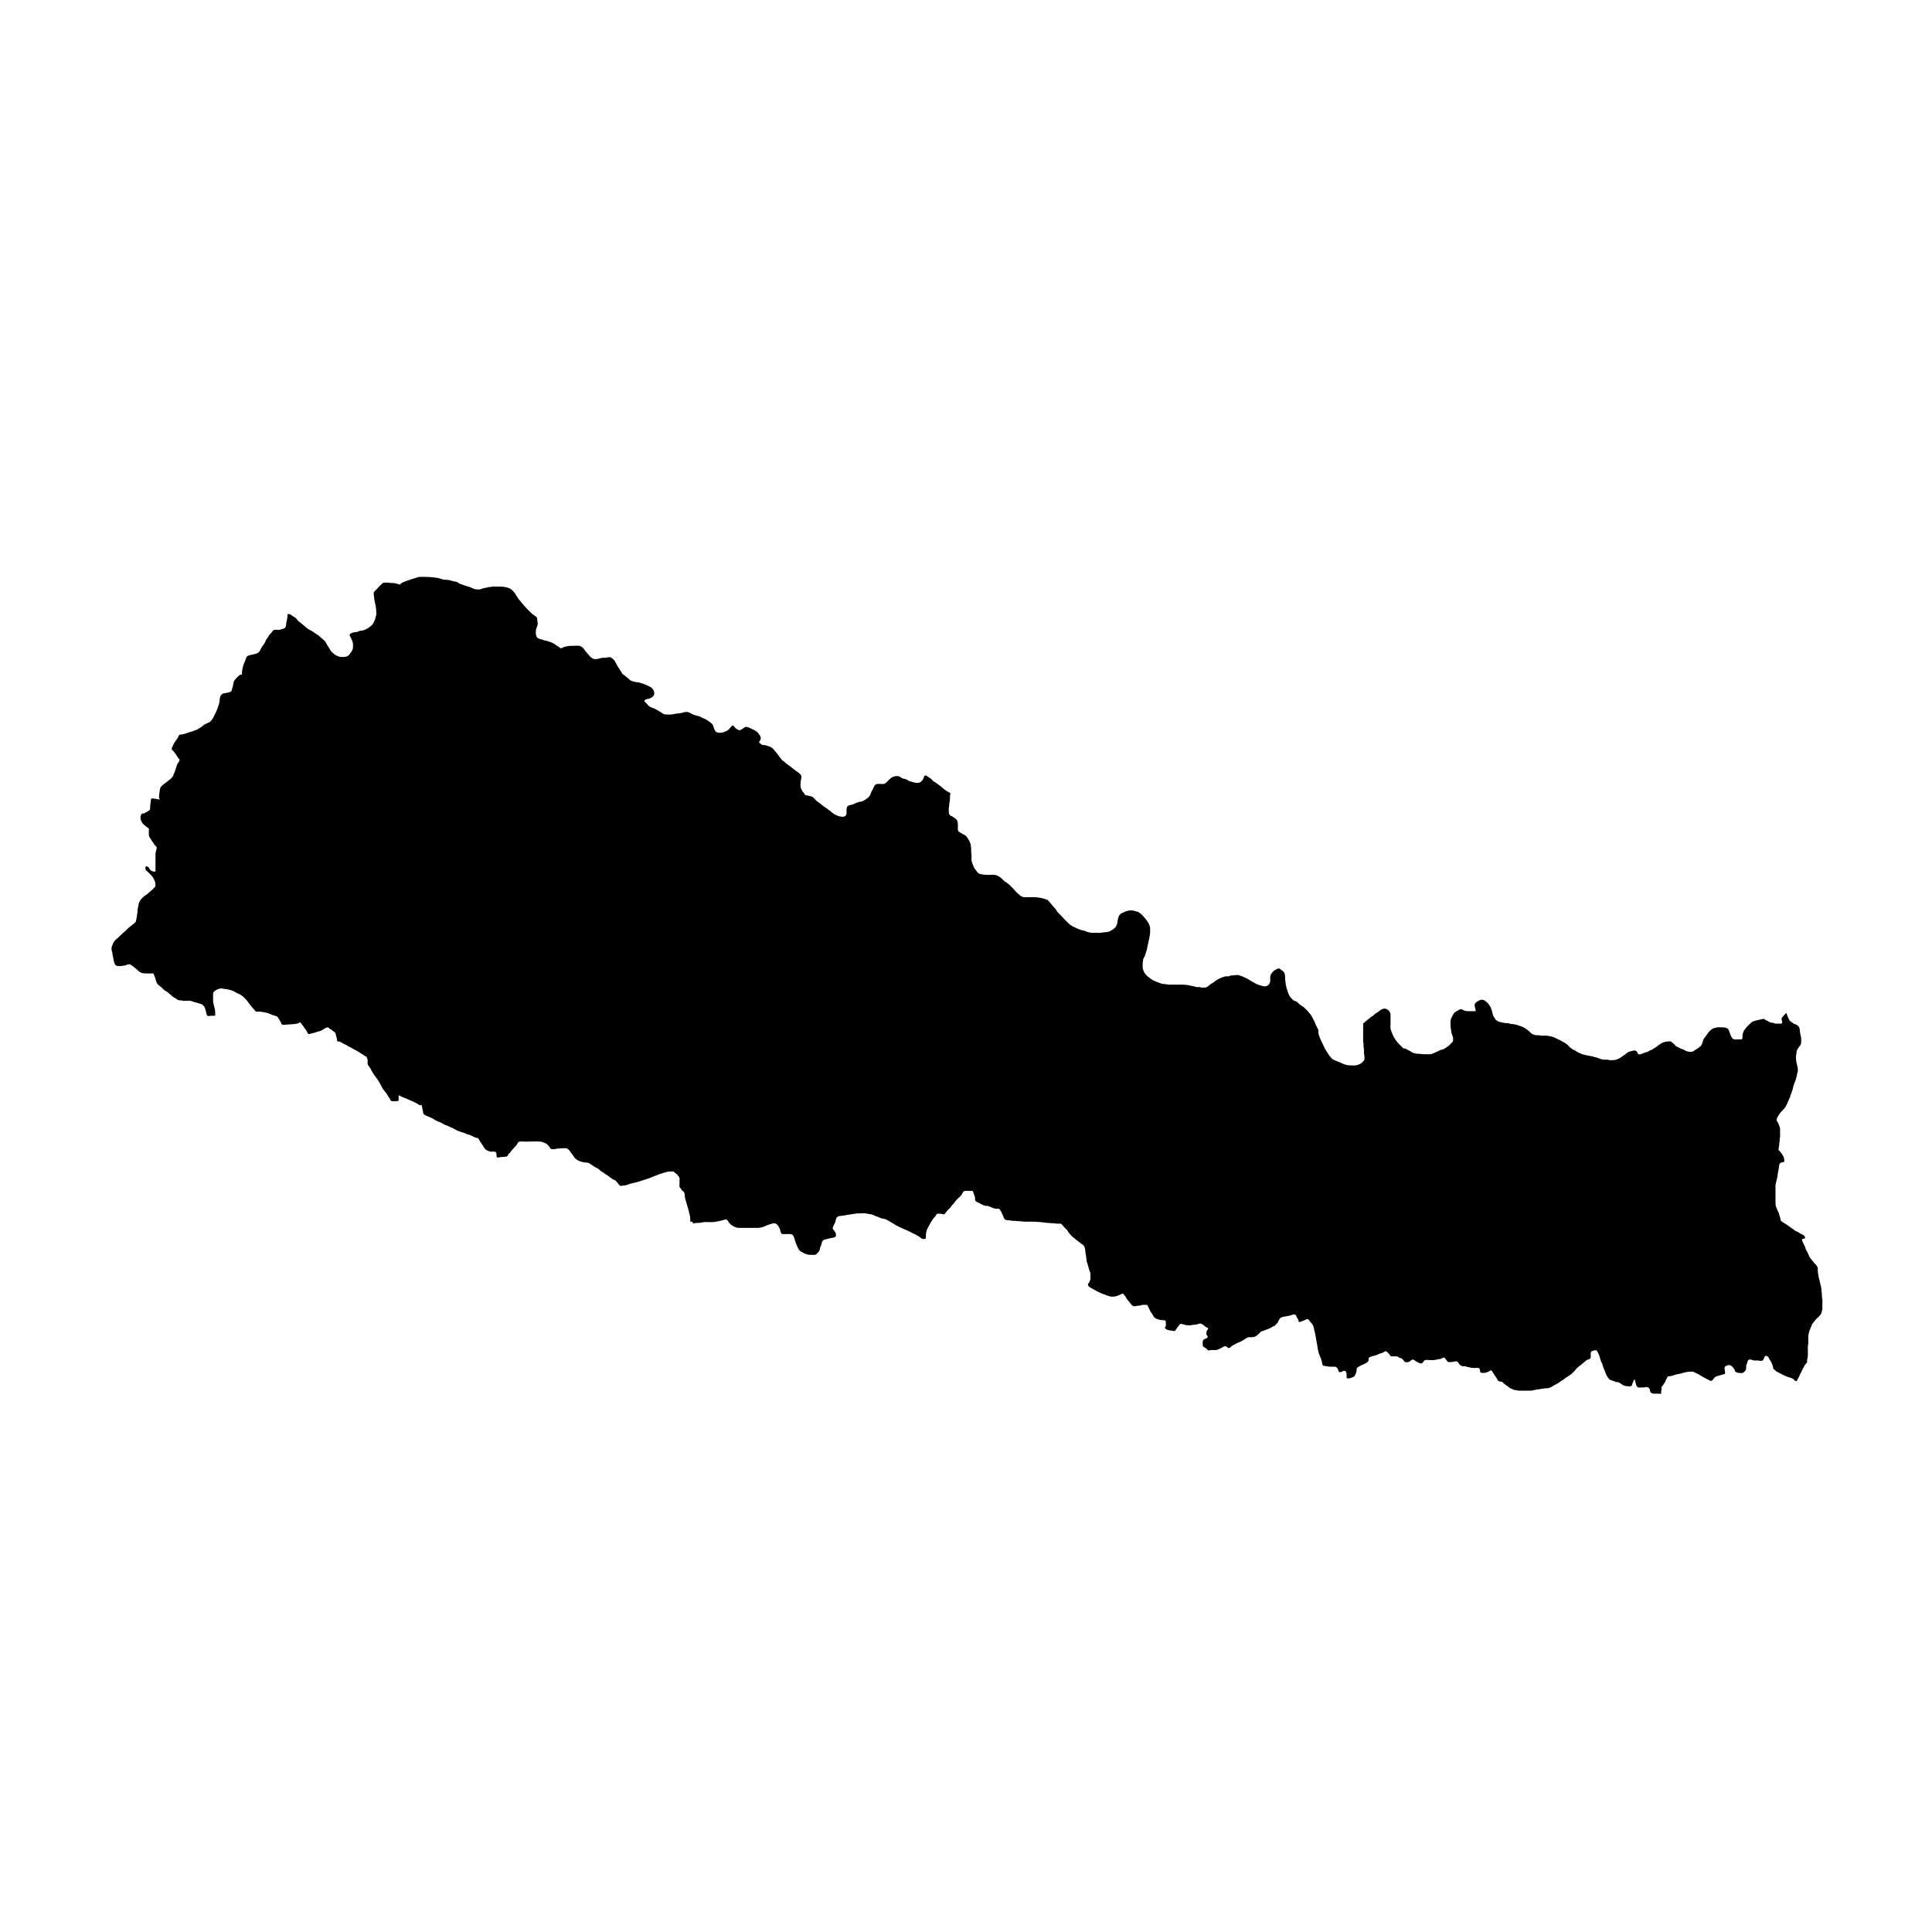 <?xml version="1.0" encoding="UTF-8"?>
<!-- Uploaded to: SVG Repo, www.svgrepo.com, Generator: SVG Repo Mixer Tools -->
<svg fill="#000000" width="800px" height="800px" version="1.1" viewBox="144 144 512 512" xmlns="http://www.w3.org/2000/svg">
 <path d="m554.36 511.88c-0.906 0-1.758 0.141-2.644 0.309-0.312 0.059-0.609 0.098-0.922 0.141-0.395 0.059-0.781 0.215-1.184 0.211-0.648-0.012-1.301 0-1.953 0-0.328 0-0.656 0.012-0.988 0.004-0.48-0.004-0.961-0.156-1.43-0.23-0.211-0.035-0.363-0.16-0.551-0.25-0.168-0.086-0.363-0.109-0.523-0.195-0.203-0.105-0.301-0.301-0.488-0.422-0.223-0.141-0.379-0.188-0.574-0.379-0.156-0.152-0.348-0.242-0.504-0.383-0.172-0.152-0.301-0.344-0.508-0.449-0.43-0.223-0.805 0.02-1.133-0.422-0.172-0.23-0.273-0.516-0.438-0.754-0.137-0.191-0.281-0.379-0.414-0.57-0.246-0.371-0.473-0.754-0.707-1.133-0.277-0.449-0.641 0.039-0.988 0.176-0.422 0.168-0.75 0.301-1.211 0.297-0.465-0.004-0.887 0.109-0.961-0.434-0.031-0.211-0.023-0.441-0.133-0.645-0.176-0.332-0.527-0.242-0.863-0.238-0.438 0-0.898 0.039-1.324-0.055-0.246-0.055-0.484-0.055-0.73-0.137-0.207-0.066-0.656-0.105-0.801-0.25h-0.109c-0.371 0-0.73 0.039-1.074-0.137-0.371-0.191-0.543-0.52-0.766-0.852-0.281-0.422-0.535-0.367-1.023-0.246-0.43 0.105-0.766 0.125-1.211 0.137-0.23 0.004-0.363 0.031-0.551-0.125-0.137-0.117-0.309-0.383-0.434-0.523-0.238-0.273-0.332-0.648-0.762-0.535-0.18 0.047-0.367 0.211-0.551 0.281-0.242 0.102-0.438 0.102-0.691 0.137-0.398 0.055-0.785 0.191-1.18 0.227-0.402 0.031-0.828-0.004-1.23-0.004-0.301 0-0.871-0.102-1.164 0.016-0.383 0.156-0.453 0.711-0.906 0.848-0.434 0.133-0.641-0.141-1.004-0.281-0.281-0.105-0.414-0.168-0.637-0.359-0.168-0.141-0.344-0.289-0.555-0.336-0.465-0.105-0.715 0.379-1.094 0.562-0.297 0.141-0.961 0.223-1.203-0.02-0.324-0.316-0.645-1.023-1.211-0.977h-0.109c-0.383-0.273-0.492-0.441-0.988-0.438-0.367 0.004-0.734-0.004-1.098 0-0.473 0.012-0.383-0.223-0.648-0.551-0.23-0.281-0.676-0.84-1.078-0.781-0.207 0.031-0.332 0.176-0.508 0.277-0.16 0.09-0.336 0.137-0.508 0.203-0.211 0.086-0.453 0.121-0.66 0.211-0.266 0.121-0.473 0.266-0.777 0.344-0.328 0.082-0.656 0.188-0.977 0.266-0.352 0.09-0.805 0.18-0.973 0.57-0.074 0.172 0.02 0.379-0.02 0.559-0.039 0.188-0.176 0.312-0.324 0.434-0.434 0.371-0.938 0.52-1.43 0.766-0.344 0.172-0.684 0.316-1.012 0.52-0.469 0.289-0.387 0.52-0.414 1.02-0.016 0.344-0.188 0.594-0.309 0.906-0.082 0.211-0.098 0.367-0.266 0.527-0.168 0.156-0.414 0.227-0.613 0.328-0.395 0.195-0.766 0.262-1.215 0.227-0.277-0.023-0.242-0.074-0.242-0.359 0-0.211 0.016-0.422 0.004-0.637-0.016-0.336-0.117-0.918-0.492-0.996-0.473-0.102-0.871 0.469-1.375 0.348-0.266-0.066-0.301-0.309-0.359-0.559-0.07-0.332-0.176-0.449-0.414-0.664-0.246-0.223-0.301-0.223-0.656-0.215-0.223 0.004-0.438 0-0.66 0h-0.223c-0.418-0.004-0.828-0.051-1.234-0.137-0.172-0.035-0.289-0.082-0.469-0.086-0.23-0.004-0.367 0.004-0.473-0.242-0.16-0.367-0.156-0.84-0.293-1.23-0.168-0.469-0.336-0.922-0.539-1.375-0.504-1.133-0.504-2.394-0.777-3.578-0.176-0.77-0.227-1.512-0.414-2.277-0.102-0.418-0.211-0.84-0.301-1.266-0.102-0.457-0.211-0.902-0.551-1.238-0.293-0.297-0.527-0.598-0.766-0.934-0.316-0.438-0.598-0.203-1.039-0.012-0.348 0.152-0.691 0.309-1.047 0.422-0.156 0.051-0.359 0.172-0.535 0.066-0.207-0.125-0.098-0.379-0.188-0.586-0.09-0.215-0.277-0.379-0.387-0.586-0.098-0.18-0.098-0.387-0.227-0.551-0.344-0.422-0.816-0.191-1.223-0.051-0.848 0.297-1.762 0.281-2.609 0.574-0.414 0.141-0.676 0.641-0.816 1.031-0.211 0.574-0.695 0.801-1.043 1.273-0.293-0.055-0.828 0.422-1.098 0.551-0.395 0.18-0.812 0.293-1.199 0.469-0.395 0.176-0.82 0.25-1.215 0.438-0.266 0.133-0.297 0.23-0.488 0.453-0.211 0.242-0.527 0.469-0.777 0.68-0.301 0.262-0.883 0.359-1.27 0.383-0.406 0.023-0.832-0.098-1.203 0.133-0.777 0.469-1.602 1.055-2.473 1.352-0.434 0.145-0.762 0.395-1.176 0.598-0.207 0.105-0.359 0.168-0.523 0.328-0.188 0.18-0.371 0.441-0.664 0.453-0.258 0.004-0.312-0.141-0.5-0.289-0.18-0.145-0.438-0.223-0.676-0.172-0.211 0.047-0.473 0.227-0.664 0.336-0.258 0.156-0.516 0.289-0.797 0.414-0.379 0.172-0.66 0.246-1.062 0.242-0.434 0-0.934-0.059-1.352 0.055-0.215 0.059-0.363 0.117-0.555-0.047-0.16-0.141-0.246-0.324-0.438-0.453-0.168-0.117-0.348-0.211-0.52-0.324-0.281-0.188-0.344-0.223-0.359-0.551-0.02-0.484-0.141-1.219 0.324-1.516 0.281-0.18 0.785-0.207 0.961-0.543 0.168-0.312-0.18-0.441-0.281-0.684-0.066-0.16-0.039-0.508-0.023-0.68 0.031-0.348 0.242-0.465 0.387-0.746 0.188-0.367-0.051-0.371-0.324-0.504-0.328-0.152-0.656-0.473-0.938-0.707l-0.66-0.328c-0.492-0.012-0.848 0.223-1.32 0.309-0.227 0.039-0.438 0-0.66 0.02-0.172 0.016-0.293 0.086-0.465 0.117-0.336 0.059-0.883 0.047-1.215 0-0.348-0.051-0.746-0.125-1.074-0.258-0.328-0.133-0.695-0.18-0.898 0.133-0.227 0.352-0.48 0.672-0.742 0.992-0.133 0.156-0.215 0.43-0.352 0.562-0.16 0.16-0.336 0.105-0.551 0.074-0.48-0.074-0.934-0.102-1.395-0.25-0.281-0.09-0.789-0.246-0.789-0.598 0-0.211 0.195-0.352 0.242-0.551 0.035-0.16-0.012-0.383-0.012-0.551 0-0.535 0.051-0.871-0.578-0.883-0.395-0.004-0.695-0.016-1.074-0.109-0.414-0.102-0.812-0.227-1.18-0.457-0.363-0.227-0.562-0.742-0.789-1.098-0.137-0.215-0.301-0.418-0.441-0.629-0.141-0.215-0.211-0.434-0.324-0.66-0.195-0.398-0.352-0.863-0.66-1.211v0.109c-0.367 0-0.75-0.031-1.117-0.004-0.348 0.023-0.613 0.215-0.961 0.227-0.141 0.004-0.312-0.035-0.449-0.004-0.16 0.035-0.262 0.105-0.434 0.117-0.277 0.016-0.586 0.051-0.785-0.098-0.371-0.273-0.68-0.75-0.973-1.113-0.156-0.195-0.293-0.387-0.465-0.574-0.223-0.242-0.289-0.465-0.438-0.727-0.086-0.145-0.203-0.246-0.309-0.371-0.145-0.18-0.195-0.406-0.465-0.434-0.188-0.016-0.352 0.152-0.523 0.207-0.242 0.082-0.434 0.168-0.66 0.277-0.555 0.266-1.254 0.359-1.867 0.301-0.406-0.035-0.863-0.238-1.258-0.348-0.141-0.039-0.25-0.133-0.387-0.18-0.18-0.066-0.367-0.074-0.551-0.16-0.73-0.336-1.48-0.645-2.172-1.066-0.309-0.191-0.605-0.359-0.934-0.523-0.328-0.168-0.852-0.465-0.852-0.906 0-0.25 0.195-0.359 0.309-0.551 0.074-0.133 0.09-0.281 0.156-0.414 0.121-0.238 0.191-0.266 0.195-0.543 0.004-0.145 0-0.293 0-0.438 0-0.309 0.012-0.621 0.004-0.934-0.012-0.379-0.203-0.641-0.312-0.992-0.105-0.336-0.18-0.684-0.297-1.023-0.074-0.23-0.117-0.473-0.188-0.707-0.07-0.215-0.191-0.406-0.207-0.645-0.039-0.695-0.18-1.395-0.297-2.086-0.109-0.66-0.047-1.484-0.516-2.047-0.203-0.242-0.574-0.398-0.82-0.605-0.469-0.387-0.961-0.75-1.438-1.133-0.344-0.277-0.699-0.523-0.984-0.867-0.293-0.367-0.684-0.695-0.906-1.098-0.215-0.398-0.488-0.68-0.832-0.961-0.352-0.293-0.52-0.711-0.902-0.992l-0.109-0.109h-0.926c-0.383 0.004-0.695-0.109-1.078-0.109-0.613 0.004-1.164-0.117-1.785-0.109-0.281 0.004-0.488-0.102-0.762-0.109-0.379-0.016-0.734-0.102-1.102-0.109-0.66-0.016-1.27-0.109-1.93-0.109-0.754 0-1.531 0.051-2.289 0.004-0.414-0.023-0.797-0.117-1.215-0.117-0.387 0-0.73-0.012-1.102-0.086-0.301-0.059-0.629 0.023-0.934-0.035-0.145-0.031-0.246-0.098-0.406-0.102-0.188-0.012-0.359 0.016-0.543-0.02-0.352-0.07-0.684-0.047-0.918-0.363-0.117-0.16-0.137-0.359-0.227-0.527-0.117-0.23-0.215-0.441-0.324-0.68-0.16-0.383-0.297-0.77-0.551-1.102-0.137-0.18-0.18-0.316-0.402-0.383-0.223-0.066-0.523 0.035-0.762 0.016-0.281-0.023-0.594-0.152-0.867-0.246-0.18-0.059-0.363-0.16-0.539-0.238-0.203-0.086-0.5-0.141-0.672-0.289h-0.109c-0.418 0-0.719-0.012-1.109-0.176-0.395-0.172-0.719-0.352-1.09-0.57-0.328-0.191-0.828-0.277-1.047-0.629-0.176-0.281-0.004-0.719-0.137-1.047-0.137-0.344-0.25-0.691-0.371-1.039-0.035-0.109-0.105-0.379-0.203-0.453-0.137-0.105-0.438-0.039-0.594-0.039-0.625 0-1.777-0.25-2.047 0.449-0.387 1.008-1.391 1.512-2.019 2.348-0.141 0.188-0.246 0.406-0.398 0.59-0.172 0.211-0.406 0.324-0.555 0.562-0.137 0.227-0.23 0.418-0.434 0.598-0.191 0.172-0.383 0.316-0.551 0.516-0.152 0.18-0.277 0.367-0.438 0.539-0.133 0.137-0.281 0.453-0.438 0.539-0.281 0.152-0.75-0.086-1.027-0.102-0.348-0.02-0.887-0.109-1.117 0.191-0.098 0.125-0.125 0.289-0.215 0.418-0.137 0.188-0.336 0.328-0.48 0.508-0.676 0.855-1.148 1.844-1.656 2.785-0.449 0.828-0.434 1.77-0.434 2.684l-0.551 0.109c-0.469 0.09-1.059-0.523-1.422-0.77-0.152-0.102-0.316-0.121-0.473-0.211-0.109-0.059-0.191-0.168-0.297-0.23-0.156-0.098-0.301-0.121-0.469-0.18-0.18-0.07-0.297-0.168-0.465-0.25-1.047-0.57-2.144-1.004-3.223-1.484-0.691-0.312-1.371-0.684-1.988-1.117-0.332-0.23-0.711-0.387-1.047-0.621-0.262-0.18-0.605-0.324-0.902-0.422-0.289-0.102-0.59-0.117-0.883-0.188-0.277-0.07-0.5-0.188-0.754-0.301-0.312-0.141-0.641-0.242-0.961-0.352-0.348-0.121-0.691-0.344-1.055-0.418-0.438-0.09-0.887-0.102-1.309-0.215-0.52-0.141-1.223-0.023-1.758-0.023-0.25 0-0.516-0.016-0.766-0.004-0.23 0.012-0.434 0.102-0.664 0.117-0.25 0.016-0.418 0.023-0.656 0.086-0.277 0.07-0.598 0.117-0.883 0.137-0.441 0.031-0.871 0.227-1.316 0.215-0.266-0.004-0.473 0.098-0.742 0.109-0.348 0.02-0.66 0.051-0.91 0.293-0.441 0.434-0.348 1.055-0.613 1.57-0.121 0.23-0.227 0.449-0.348 0.68-0.09 0.176-0.289 0.664-0.23 0.852 0.035 0.117 0.246 0.309 0.316 0.414 0.109 0.16 0.223 0.316 0.332 0.473 0.18 0.258 0.211 0.422 0.211 0.734 0.004 0.504-0.102 0.555-0.543 0.684-0.336 0.102-0.676 0.145-1.023 0.223-0.348 0.082-0.695 0.137-1.039 0.246-0.332 0.109-0.695 0.125-0.91 0.422-0.242 0.336-0.277 0.789-0.406 1.176-0.098 0.281-0.406 0.719-0.359 1.008v0.109c0 0.25-0.281 0.574-0.434 0.77-0.195 0.25-0.535 0.625-0.852 0.664-0.328 0.039-0.691-0.012-1.02-0.012-0.301 0-0.59 0.02-0.875-0.055-0.293-0.074-0.555-0.191-0.836-0.289-0.188-0.059-0.316-0.168-0.484-0.266-0.176-0.109-0.379-0.145-0.551-0.262-0.648-0.441-0.867-1.301-1.184-1.965-0.316-0.676-0.398-1.441-0.73-2.109-0.371-0.75-1.16-0.543-1.863-0.543-0.297 0-0.594-0.004-0.891 0-0.48 0.012-0.535-0.246-0.684-0.66-0.07-0.195-0.086-0.398-0.145-0.598-0.051-0.152-0.145-0.293-0.207-0.441-0.191-0.465-0.449-0.797-0.883-1.059-0.316-0.191-0.754-0.125-1.094 0.012-0.363 0.141-0.75 0.203-1.117 0.352-0.383 0.156-0.77 0.316-1.137 0.48-0.402 0.18-0.82 0.168-1.254 0.262h-4.504c-0.711 0-1.336 0.02-1.977-0.324-0.398-0.211-0.801-0.449-1.094-0.797-0.152-0.18-0.297-0.328-0.414-0.523-0.086-0.145-0.172-0.316-0.297-0.434-0.309-0.281-0.852-0.055-1.211 0.051-0.562 0.168-1.148 0.258-1.723 0.383-0.789 0.18-1.637 0.109-2.449 0.109-0.281 0-0.605-0.047-0.883 0.012-0.141 0.031-0.238 0.09-0.383 0.105-0.156 0.016-0.277 0.012-0.434 0.051-0.383 0.102-0.777 0-1.164 0.066-0.406 0.066-1.027 0.328-0.926-0.336l-0.625-0.012c0-0.258-0.004-0.516 0-0.766 0.004-0.281-0.074-0.535-0.105-0.816-0.023-0.25-0.152-0.52-0.207-0.777-0.07-0.328-0.121-0.66-0.223-0.984-0.156-0.508-0.301-1.008-0.453-1.512-0.09-0.301-0.141-0.59-0.25-0.883-0.086-0.227-0.176-0.605-0.195-0.848-0.035-0.414-0.016-0.742-0.18-1.133-0.102-0.242-0.09-0.266-0.332-0.395-0.168-0.086-0.227-0.066-0.332-0.23-0.102-0.156-0.109-0.297-0.242-0.449-0.121-0.145-0.25-0.211-0.316-0.406-0.074-0.23-0.016-0.578-0.016-0.82v-0.855c0-0.223 0.055-0.527-0.016-0.742-0.098-0.273-0.504-0.746-0.707-0.953-0.273-0.273-0.637-0.469-0.922-0.727h-0.109c-0.586 0-1.117-0.023-1.672 0.137-0.656 0.188-1.336 0.371-1.98 0.605-1.059 0.379-2.086 0.887-3.152 1.211-1.137 0.348-2.254 0.801-3.43 1.043-0.672 0.137-1.371 0.332-2.004 0.574-0.348 0.133-0.574 0.137-0.938 0.16-0.273 0.016-0.484 0.109-0.766 0.117h0.223c-0.434 0.004-0.707-0.535-0.934-0.816-0.18-0.223-0.469-0.562-0.707-0.727-0.168-0.117-0.363-0.105-0.535-0.207-0.168-0.098-0.289-0.242-0.457-0.336-0.324-0.18-0.594-0.43-0.875-0.66-0.266-0.215-0.605-0.344-0.887-0.543-0.141-0.102-0.25-0.246-0.406-0.336-0.168-0.102-0.359-0.145-0.516-0.266-0.297-0.227-0.5-0.535-0.832-0.727-0.277-0.156-0.57-0.273-0.848-0.43-0.336-0.188-0.59-0.473-0.938-0.641-0.262-0.125-0.484-0.352-0.762-0.438-0.383-0.117-0.754-0.07-1.133-0.133-0.383-0.059-0.762-0.176-1.129-0.309-0.691-0.25-1.305-0.68-1.668-1.34-0.191-0.344-0.418-0.598-0.66-0.902-0.145-0.18-0.238-0.402-0.387-0.586-0.172-0.203-0.398-0.324-0.598-0.492l-0.109-0.109c-0.734 0-1.48-0.051-2.195 0.086-0.176 0.035-0.352-0.012-0.523 0.02-0.133 0.02-0.227 0.098-0.352 0.121-0.266 0.059-0.605-0.012-0.875-0.004-0.406 0.004-0.344-0.102-0.543-0.414-0.176-0.277-0.488-0.586-0.715-0.82-0.223-0.227-0.5-0.336-0.797-0.438-0.293-0.102-0.598-0.281-0.902-0.309-1.324-0.102-2.691 0.004-4.016 0.004-0.543 0-1.359-0.16-1.855 0.102-0.176 0.098-0.203 0.215-0.293 0.387-0.117 0.215-0.262 0.43-0.422 0.609-0.363 0.406-0.75 0.801-1.117 1.211-0.191 0.211-0.312 0.422-0.473 0.637-0.137 0.176-0.352 0.258-0.473 0.453-0.102 0.168-0.109 0.387-0.297 0.5-0.121 0.07-0.246 0.051-0.379 0.082-0.363 0.086-0.695 0.074-1.074 0.086-0.242 0.004-0.43 0.09-0.66 0.117-0.188 0.02-0.387-0.004-0.574-0.004l-0.109-0.328c0-0.578 0.086-1.195-0.656-1.211-0.297-0.004-0.613 0.035-0.91 0.004-0.293-0.031-0.605-0.203-0.883-0.309-0.676-0.246-0.91-0.922-1.289-1.484-0.176-0.266-0.371-0.527-0.551-0.789-0.215-0.328-0.383-0.766-0.66-1.047h-0.109c-0.297 0.047-0.812-0.195-1.078-0.328-0.301-0.145-0.59-0.316-0.902-0.441-0.258-0.102-0.535-0.145-0.789-0.238-0.328-0.117-0.621-0.297-0.969-0.395-0.77-0.211-1.598-0.484-2.281-0.902-0.207-0.125-0.301-0.215-0.539-0.301-0.191-0.066-0.371-0.145-0.559-0.223-0.211-0.09-0.383-0.191-0.586-0.301-0.215-0.121-0.449-0.145-0.676-0.238-0.453-0.176-0.852-0.492-1.289-0.699-0.398-0.188-0.816-0.293-1.215-0.484-0.344-0.168-0.621-0.414-0.953-0.586-0.352-0.18-0.742-0.328-1.098-0.488-0.52-0.238-1.426-0.453-1.457-1.094-0.02-0.406-0.18-0.781-0.223-1.184-0.031-0.312-0.066-0.676-0.328-0.875l-0.109 0.109c-0.332 0.047-0.527-0.168-0.789-0.328-0.223-0.141-0.465-0.258-0.691-0.383-0.508-0.289-1.066-0.449-1.594-0.711-0.438-0.215-0.883-0.398-1.34-0.578-0.25-0.102-0.508-0.172-0.746-0.301-0.168-0.09-0.465-0.363-0.641-0.297-0.07 0.301-0.02 0.676-0.016 0.984 0.004 0.438-0.012 0.527-0.488 0.523-0.379-0.004-1.402 0.188-1.648-0.16-0.07-0.102-0.07-0.23-0.121-0.344-0.098-0.211-0.273-0.406-0.406-0.594-0.23-0.324-0.371-0.68-0.629-0.992-0.473-0.57-0.984-1.176-1.289-1.855-0.359-0.789-0.832-1.535-1.352-2.227-0.434-0.574-0.922-1.215-1.234-1.859-0.188-0.395-0.371-0.73-0.637-1.078-0.223-0.297-0.422-0.523-0.441-0.902-0.016-0.324 0.059-0.707-0.004-1.023-0.059-0.277-0.293-0.539-0.324-0.82h-0.109c-0.238 0.012-0.402-0.203-0.574-0.328-0.227-0.172-0.488-0.281-0.719-0.438-0.402-0.273-0.766-0.523-1.211-0.746-0.363-0.18-0.715-0.387-1.074-0.574-0.215-0.117-0.422-0.273-0.645-0.379-0.09-0.047-0.188-0.051-0.281-0.09-0.215-0.09-0.277-0.191-0.465-0.312-0.371-0.242-0.812-0.363-1.195-0.594-0.188-0.117-0.367-0.266-0.562-0.363-0.223-0.109-0.418-0.07-0.629-0.125-0.422-0.109-0.281-0.449-0.352-0.777-0.086-0.383-0.246-0.77-0.301-1.164-0.039-0.293-0.039-0.312-0.266-0.48-0.207-0.152-0.414-0.312-0.613-0.473-0.082-0.066-0.215-0.215-0.328-0.277-0.09-0.051-0.211-0.055-0.301-0.121-0.215-0.152-0.246-0.324-0.516-0.398-0.414-0.117-0.805 0.203-1.164 0.414-0.289 0.172-0.562 0.398-0.891 0.5-0.223 0.066-0.434 0.086-0.66 0.16-0.258 0.09-0.523 0.195-0.781 0.281-0.23 0.074-0.5 0.09-0.742 0.16-0.215 0.059-0.434 0.168-0.66 0.195-0.551 0.07-0.551-0.352-0.762-0.746-0.227-0.414-0.574-0.75-0.801-1.148-0.137-0.238-0.309-0.414-0.469-0.637-0.086-0.117-0.328-0.504-0.492-0.539-0.137-0.031-0.316 0.172-0.457 0.215-0.316 0.102-0.73 0.207-1.062 0.223-0.488 0.023-0.957 0.105-1.445 0.105-0.527-0.004-1.004 0.105-1.531 0.109l-0.438-0.223c-0.059-0.484-0.516-1.008-0.742-1.43-0.141-0.258-0.242-0.484-0.52-0.605-0.297-0.133-0.625-0.203-0.934-0.293-0.605-0.188-1.125-0.551-1.754-0.645-0.664-0.105-1.285-0.316-1.953-0.316-0.227 0-0.457 0.016-0.684 0.004-0.379-0.016-0.398-0.277-0.629-0.527-0.473-0.523-0.945-1.043-1.352-1.617-0.371-0.527-0.734-1.062-1.234-1.48-0.156-0.133-0.281-0.277-0.43-0.414-0.16-0.145-0.367-0.223-0.535-0.359-0.281-0.227-0.555-0.324-0.898-0.465-0.352-0.145-0.66-0.367-0.996-0.535-0.289-0.141-0.648-0.246-0.957-0.352-0.523-0.18-1.109-0.176-1.648-0.293-0.59-0.133-0.961-0.152-1.531 0.082-0.316 0.133-0.586 0.25-0.863 0.469-0.383 0.297-0.465 0.484-0.457 0.961 0.004 0.52 0.004 1.039 0 1.559-0.004 0.789 0.301 1.543 0.465 2.309 0.066 0.301 0.086 0.551 0.082 0.855 0 0.195 0.09 0.625-0.016 0.797-0.109 0.191-0.465 0.102-0.641 0.102-0.156 0-0.312-0.004-0.465-0.004-0.203 0.004-0.434 0.102-0.621 0.098-0.449-0.012-0.504-0.363-0.594-0.742-0.133-0.559-0.207-1.125-0.492-1.637-0.16-0.289-0.449-0.656-0.777-0.77-0.266-0.098-0.551-0.168-0.816-0.266-0.398-0.152-0.812-0.191-1.211-0.328-0.309-0.105-0.641-0.246-0.957-0.309-0.332-0.059-0.754 0.004-1.098 0.004h-0.992l-0.125-0.109c-0.402 0-0.73 0.02-1.102-0.16-0.223-0.105-0.371-0.266-0.574-0.395-0.203-0.125-0.406-0.176-0.605-0.324-0.684-0.504-1.25-1.215-2-1.602-0.406-0.211-0.781-0.598-1.098-0.926-0.359-0.367-0.812-0.52-1.098-0.957-0.297-0.449-0.43-0.867-0.543-1.379-0.082-0.359-0.266-0.75-0.41-1.098-0.086-0.207-0.09-0.277-0.328-0.312-0.16-0.023-0.367 0.012-0.535 0.012-0.453 0-0.906-0.004-1.359 0-0.312 0.004-0.664-0.07-0.973-0.137-0.379-0.082-0.684-0.332-0.965-0.59-0.387-0.352-0.797-0.75-1.23-1.043-0.363-0.242-0.672-0.637-1.125-0.66-0.43-0.02-0.66 0.156-1.043 0.289-0.172 0.055-0.293 0.039-0.469 0.047-0.203 0.012-0.348 0.098-0.543 0.121-0.328 0.039-0.812 0.047-1.129-0.016-0.492-0.09-0.73-0.559-0.852-1.008-0.121-0.457-0.172-0.91-0.266-1.375-0.07-0.332-0.203-0.672-0.191-1.012v-0.125c-0.156-0.363-0.215-0.707-0.223-1.098 0-0.422 0.156-0.68 0.301-1.074 0.16-0.434 0.359-0.828 0.699-1.148 0.492-0.469 1.012-0.898 1.496-1.379 0.332-0.332 0.648-0.613 1.012-0.898 0.379-0.293 0.645-0.699 1.012-0.992 0.332-0.262 0.66-0.504 0.988-0.77s0.848-0.562 0.957-0.988c0.207-0.781 0.281-1.637 0.422-2.438 0.039-0.242-0.023-0.488 0.02-0.719 0.031-0.16 0.09-0.297 0.117-0.453 0.07-0.406 0.102-0.82 0.246-1.215 0.324-0.883 1.039-1.617 1.82-2.086 0.5-0.297 0.855-0.75 1.316-1.098 0.406-0.309 0.762-0.734 1.125-1.098l0.109-0.109c0-0.418 0.023-0.812-0.109-1.215-0.09-0.273-0.242-0.52-0.352-0.785-0.352-0.852-1.066-1.316-1.676-1.965-0.109-0.117-0.383-0.309-0.453-0.43-0.082-0.141-0.039-0.277-0.039-0.434 0-0.109-0.059-0.348 0.039-0.434 0.098-0.082 0.434-0.02 0.535 0.031 0.402 0.203 0.43 0.695 0.762 0.953 0.312 0.238 0.891 0.457 1.285 0.312 0.066-0.188 0.016-0.457 0.016-0.656v-0.875-1.422c0-0.527-0.012-1.062 0-1.594 0.004-0.418 0.16-0.875 0.246-1.289 0.055-0.262 0.156-0.402 0.023-0.676-0.109-0.23-0.348-0.312-0.492-0.5-0.152-0.191-0.195-0.43-0.371-0.609-0.223-0.227-0.348-0.438-0.492-0.715-0.227-0.434-0.637-0.801-0.664-1.32-0.031-0.539 0.004-1.098 0.004-1.637v-0.109c-0.262-0.145-0.551-0.348-0.777-0.551-0.195-0.176-0.441-0.332-0.629-0.516-0.363-0.352-0.742-0.957-0.797-1.461-0.047-0.422-0.035-0.945 0.273-1.27 0.203-0.207 0.309-0.121 0.555-0.168 0.23-0.039 0.465-0.215 0.672-0.324 0.258-0.125 0.473-0.277 0.707-0.441 0.301-0.211 0.328-0.359 0.328-0.746 0-0.609 0.059-1.195 0.191-1.777 0.055-0.246-0.082-0.52 0.211-0.645 0.195-0.086 0.574-0.031 0.777 0.012 0.5 0.102 0.941 0.195 1.457 0.195l-0.277-0.34c0-0.457 0.016-0.883 0.086-1.324 0.047-0.293 0.086-0.574 0.133-0.867 0.066-0.418 0.18-0.789 0.523-1.047 0.203-0.152 0.344-0.344 0.543-0.5 0.156-0.117 0.328-0.195 0.473-0.324 0.684-0.605 1.562-1.012 1.98-1.867 0.09-0.18 0.125-0.363 0.207-0.543 0.066-0.145 0.141-0.281 0.195-0.438 0.145-0.418 0.273-0.848 0.414-1.266 0.109-0.336 0.211-0.742 0.406-1.039 0.156-0.242 0.48-0.57 0.488-0.875 0.012-0.207-0.297-0.418-0.402-0.574-0.117-0.172-0.215-0.359-0.328-0.527-0.297-0.441-0.543-0.891-0.941-1.266-0.418-0.387-0.562-0.516-0.293-1.043 0.172-0.328 0.281-0.672 0.465-0.988 0.23-0.398 0.5-0.73 0.77-1.102 0.281-0.387 0.418-0.789 0.66-1.211 0.871-0.012 1.738-0.324 2.555-0.629 0.316-0.121 0.645-0.168 0.961-0.266 0.195-0.059 0.352-0.191 0.555-0.25 0.309-0.098 0.555-0.137 0.816-0.332 0.297-0.223 0.648-0.348 0.941-0.57 0.277-0.215 0.523-0.457 0.816-0.645 0.309-0.195 0.672-0.312 0.996-0.484 0.145-0.074 0.328-0.117 0.469-0.211 0.23-0.152 0.367-0.438 0.551-0.645 0.332-0.371 0.488-0.898 0.742-1.336 0.207-0.359 0.379-0.742 0.52-1.129 0.137-0.359 0.309-0.734 0.414-1.094 0.125-0.441 0.312-0.918 0.328-1.379 0.023-0.73 0.168-1.703 0.992-1.961 0.301-0.098 0.637-0.105 0.941-0.168 0.316-0.059 1.008-0.18 1.188-0.438 0.121-0.172 0.141-0.398 0.18-0.594 0.039-0.195 0.152-0.363 0.195-0.551 0.102-0.418 0.121-0.867 0.246-1.285 0.152-0.484 0.539-0.867 0.883-1.215 0.309-0.309 0.797-0.855 1.293-0.746v-0.109c0-0.789 0.145-1.551 0.359-2.312 0.074-0.277 0.203-0.586 0.328-0.848 0.176-0.363 0.312-0.711 0.414-1.098 0.203-0.762 1.004-0.77 1.672-0.934 0.719-0.172 1.578-0.281 1.961-0.992 0.172-0.324 0.352-0.645 0.523-0.969 0.176-0.332 0.422-0.562 0.629-0.871 0.23-0.344 0.336-0.715 0.516-1.078 0.082-0.168 0.223-0.301 0.328-0.449 0.188-0.246 0.312-0.508 0.469-0.77 0.176-0.301 0.492-0.484 0.691-0.77 0.191-0.281 0.324-0.57 0.691-0.656 0.324-0.074 0.762-0.012 1.094-0.004 0.383 0.004 0.691-0.137 1.047-0.223 0.352-0.082 0.68-0.176 0.852-0.543 0.188-0.395 0.117-0.789 0.211-1.188 0.176-0.73 0.309-1.461 0.309-2.223h0.328c0.402-0.059 0.789 0.395 1.117 0.574 0.266 0.145 0.516 0.309 0.75 0.492 0.238 0.188 0.324 0.43 0.508 0.637 0.273 0.301 0.707 0.543 1.02 0.82 0.453 0.402 0.938 0.742 1.379 1.16 0.359 0.336 0.836 0.543 1.27 0.766 0.438 0.227 0.789 0.578 1.223 0.816 0.52 0.289 0.977 0.695 1.406 1.102 0.379 0.359 0.848 0.609 1.098 1.09 0.262 0.504 0.543 0.969 0.855 1.438 0.273 0.414 0.508 0.969 0.902 1.27 0.16 0.121 0.301 0.23 0.438 0.379 0.176 0.188 0.309 0.238 0.523 0.359 0.309 0.168 0.715 0.379 1.078 0.418 0.68 0.074 1.891 0.117 2.352-0.465 0.535-0.672 1.109-1.285 1.098-2.18v-0.594c0.004-0.367-0.074-0.605-0.195-0.945-0.105-0.297-0.211-0.562-0.359-0.848-0.09-0.172-0.246-0.398-0.309-0.574-0.176-0.52 0.621-0.781 1.02-0.863 0.289-0.059 0.562-0.086 0.852-0.117 0.348-0.035 0.625-0.324 0.961-0.332h0.109c0.695-0.004 1.301-0.348 1.891-0.684 0.418-0.238 0.746-0.508 1.082-0.855 0.359-0.367 0.539-0.941 0.77-1.402 0.105-0.215 0.082-0.344 0.125-0.578 0.039-0.207 0.168-0.363 0.203-0.57 0.066-0.363-0.004-0.789-0.004-1.164 0-0.945-0.289-1.844-0.438-2.777-0.031-0.191-0.102-0.352-0.109-0.539-0.004-0.105 0.023-0.223 0.012-0.328-0.066-0.371-0.172-0.73-0.121-1.125 0.051-0.414 0.52-0.676 0.781-0.961 0.297-0.332 0.562-0.684 0.898-0.984 0.211-0.188 0.414-0.414 0.637-0.59 0.246-0.191 0.316-0.191 0.637-0.188 0.363 0.004 0.742-0.039 1.094 0.023 0.207 0.035 0.359 0.09 0.574 0.086 0.207 0 0.434-0.035 0.637-0.004 0.195 0.023 0.383 0.086 0.574 0.117 0.176 0.023 0.367 0.109 0.543 0.109l0.52 0.211c0.594-0.707 1.688-0.918 2.504-1.234 0.457-0.176 0.918-0.324 1.391-0.438 0.395-0.098 0.77-0.312 1.18-0.359 0.855-0.098 1.789 0.004 2.656 0.004 0.832 0 1.598 0.168 2.402 0.266 0.406 0.051 0.754 0.238 1.137 0.336 0.457 0.125 0.922 0.125 1.395 0.152 0.379 0.02 0.777 0.137 1.129 0.258 0.441 0.152 0.957 0.156 1.387 0.324 0.242 0.098 0.414 0.297 0.645 0.414 0.23 0.109 0.492 0.152 0.734 0.246 0.414 0.16 0.762 0.301 1.188 0.406 0.586 0.145 1.113 0.348 1.652 0.609 0.402 0.195 0.922 0.293 1.359 0.281h0.125c0.328 0.039 0.762-0.133 1.066-0.25 0.352-0.141 0.715-0.145 1.09-0.238 0.176-0.047 0.359-0.121 0.535-0.152 0.156-0.023 0.328 0.039 0.484 0.016 0.156-0.031 0.277-0.121 0.438-0.137 0.141-0.016 0.301 0.004 0.441 0.004 0.613 0 1.23 0.004 1.848 0 0.383 0 0.727 0.07 1.098 0.121 0.398 0.055 0.91 0.191 1.266 0.379 0.848 0.449 1.344 1.184 1.812 1.969 0.508 0.852 1.148 1.586 1.789 2.336 0.699 0.832 1.449 1.598 2.254 2.348 0.328 0.309 0.746 0.508 1.09 0.789 0.387 0.316 0.309 0.559 0.359 1.012 0.055 0.5 0.215 0.816 0.039 1.324-0.141 0.406-0.336 0.863-0.402 1.289-0.109 0.684-0.059 2.106 0.875 2.227l0.125 0.125c0.516-0.012 0.82 0.227 1.293 0.352 0.223 0.059 0.406 0.039 0.637 0.117 0.16 0.055 0.316 0.109 0.48 0.16 0.43 0.141 0.836 0.301 1.238 0.508 0.344 0.172 0.598 0.434 0.906 0.637 0.227 0.152 0.434 0.195 0.645 0.379 0.176 0.152 0.242 0.281 0.5 0.266 0.207-0.016 0.344-0.145 0.52-0.238 0.215-0.109 0.406-0.121 0.637-0.188 0.789-0.23 1.562-0.223 2.398-0.223 0.379 0 0.797-0.051 1.168-0.004 0.523 0.059 1.047 0.484 1.34 0.902 0.25 0.352 0.469 0.695 0.781 1.008 0.363 0.359 0.625 0.805 1.008 1.137 0.836 0.727 1.641 0.508 2.637 0.223 0.434-0.125 0.84-0.074 1.289-0.09 0.242-0.004 0.414-0.098 0.641-0.137 0.188-0.035 0.441 0.004 0.629 0.004l0.637 0.418c0.125 0.125 0.273 0.246 0.387 0.379 0.133 0.152 0.176 0.332 0.273 0.504 0.082 0.145 0.18 0.289 0.273 0.43 0.156 0.242 0.227 0.52 0.387 0.754 0.211 0.324 0.449 0.645 0.637 0.984 0.09 0.168 0.18 0.258 0.293 0.406 0.152 0.207 0.141 0.422 0.363 0.586 0.137 0.102 0.277 0.168 0.418 0.289 0.195 0.172 0.402 0.344 0.598 0.504 0.168 0.137 0.348 0.242 0.504 0.387 0.246 0.23 0.383 0.438 0.695 0.57 0.367 0.152 0.727 0.246 1.102 0.332 0.344 0.074 0.707 0.055 1.047 0.145 0.727 0.191 1.508 0.465 2.18 0.801 0.316 0.16 0.707 0.301 1.004 0.5 0.312 0.211 0.672 0.781 0.77 1.148 0.258 0.922-0.422 1.527-1.246 1.805-0.352 0.121-0.746 0.09-1.066 0.293-0.562 0.348-0.031 0.609 0.25 0.938 0.336 0.395 0.594 0.742 1.074 0.996 0.328 0.176 0.672 0.266 1.012 0.406 0.383 0.156 0.75 0.418 1.125 0.605 0.266 0.137 0.523 0.301 0.77 0.469 0.215 0.145 0.484 0.422 0.766 0.383l0.109 0.109c0.672 0 1.457 0.109 2.117-0.023 0.66-0.137 1.336-0.242 1.996-0.301 0.59-0.055 1.098-0.348 1.715-0.332 0.68 0.016 1.223 0.508 1.84 0.742 0.707 0.266 1.527 0.324 2.172 0.73 0.25 0.156 0.516 0.258 0.789 0.367 0.312 0.125 0.621 0.336 0.902 0.52 0.312 0.203 0.59 0.434 0.883 0.66 0.336 0.262 0.43 0.551 0.551 0.941 0.191 0.625 0.371 1.336 1.098 1.512 0.664 0.156 1.395-0.004 2-0.277 0.383-0.172 0.75-0.309 1.02-0.645 0.293-0.367 0.598-0.699 0.938-1.031 0.121 0.141 0.289 0.227 0.414 0.352 0.133 0.133 0.215 0.293 0.348 0.418 0.207 0.195 0.648 0.484 0.926 0.543 0.301 0.059 0.578-0.156 0.836-0.281 0.289-0.141 0.484-0.398 0.762-0.535 0.297-0.145 0.766 0.031 1.074 0.133 0.281 0.098 0.52 0.273 0.789 0.387 0.559 0.242 1.273 0.59 1.656 1.094 0.102 0.133 0.16 0.289 0.266 0.418 0.09 0.109 0.211 0.18 0.258 0.328 0.059 0.191 0.145 0.48 0.137 0.684-0.016 0.309-0.238 0.488-0.367 0.746-0.203 0.383 0.09 0.43 0.363 0.66 0.332 0.273 0.457 0.336 0.906 0.328 0.344-0.004 0.527 0.105 0.852 0.195 0.648 0.18 1.422 0.492 1.754 1.125h0.109c0.082 0.266 0.484 0.613 0.66 0.852 0.227 0.301 0.438 0.598 0.648 0.906 0.105 0.156 0.258 0.277 0.367 0.438 0.086 0.133 0.141 0.262 0.25 0.371 0.246 0.246 0.586 0.387 0.82 0.641 0.152 0.156 0.172 0.227 0.348 0.328 0.176 0.105 0.273 0.156 0.418 0.301 0.246 0.246 0.543 0.336 0.797 0.57 0.535 0.504 1.184 0.906 1.77 1.352 0.25 0.191 0.504 0.371 0.727 0.598 0.277 0.281 0.332 0.418 0.332 0.801 0 0.543-0.223 1.023-0.215 1.566 0 0.5-0.09 1.031 0.137 1.48 0.133 0.258 0.262 0.52 0.398 0.77 0.098 0.172 0.266 0.242 0.379 0.398 0.117 0.16 0.105 0.359 0.293 0.48l0.109 0.109c0.395 0.004 0.648 0.102 1.02 0.195 0.324 0.082 0.691 0.125 0.957 0.348 0.312 0.258 0.555 0.621 0.871 0.887 0.371 0.316 0.801 0.605 1.195 0.906 0.312 0.242 0.613 0.488 0.926 0.742 0.309 0.242 0.684 0.387 0.961 0.656 0.258 0.246 0.543 0.383 0.816 0.605 0.273 0.227 0.543 0.469 0.84 0.66 0.188 0.121 0.367 0.203 0.562 0.273 0.152 0.055 0.273 0.137 0.414 0.195 0.336 0.141 0.816 0.203 1.184 0.246 0.367 0.047 0.789-0.121 0.992-0.438 0.188-0.293 0.133-0.691 0.133-1.02 0-0.797-0.035-1.422 0.902-1.629 0.453-0.102 0.852-0.188 1.266-0.406 0.145-0.074 0.309-0.172 0.457-0.223 0.215-0.074 0.5-0.055 0.664-0.242h0.109c0.613 0.004 1.152-0.289 1.648-0.637 0.488-0.344 0.992-0.648 1.234-1.211 0.117-0.262 0.172-0.539 0.293-0.789 0.125-0.262 0.297-0.5 0.418-0.77 0.227-0.5 0.434-1.234 1.062-1.32 0.504-0.07 1.09 0.004 1.602 0.004 0.785-0.004 1.211-0.816 1.762-1.273 0.277-0.23 0.488-0.508 0.836-0.594 0.262-0.066 0.523-0.207 0.789-0.223 0.328-0.02 0.695-0.039 0.996 0.105 0.312 0.152 0.492 0.453 0.875 0.449v0.109c0.543 0.012 1.023 0.211 1.48 0.508 0.258 0.168 0.637 0.25 0.938 0.348 0.312 0.102 0.645 0.152 0.961 0.223 0.52 0.105 1.094 0.047 1.496-0.312 0.207-0.188 0.402-0.434 0.527-0.676 0.125-0.242 0.207-0.691 0.402-0.867 0.273-0.242 0.645 0.137 0.875 0.289 0.266 0.172 0.629 0.383 0.867 0.598 0.246 0.223 0.398 0.473 0.676 0.672 0.141 0.102 0.301 0.117 0.449 0.211 0.141 0.09 0.262 0.238 0.406 0.336 0.543 0.383 1.09 0.742 1.562 1.211 0.289 0.281 0.656 0.516 0.992 0.746 0.309 0.211 0.699 0.352 0.988 0.574l-0.109 0.66c0 0.73-0.012 1.406-0.195 2.086-0.051 0.188 0 0.359-0.02 0.543-0.023 0.23-0.105 0.43-0.117 0.66-0.012 0.289 0.004 0.586 0.004 0.871 0 0.434 0.035 0.832 0.434 1.113 0.137 0.098 0.316 0.133 0.469 0.207 0.246 0.121 0.441 0.281 0.66 0.441 0.309 0.238 0.621 0.438 0.73 0.832 0.105 0.383 0.121 0.719 0.121 1.117 0 0.367-0.016 0.734 0 1.098 0.02 0.559 0.559 0.781 0.996 1.012 0.227 0.121 0.395 0.262 0.625 0.363 0.133 0.055 0.238 0.098 0.352 0.188 0.316 0.246 0.578 0.66 0.797 0.992 0.203 0.312 0.352 0.672 0.5 1.02 0.168 0.402 0.145 0.852 0.223 1.27 0.059 0.328 0.023 0.68 0.023 1.012 0 0.43 0.109 0.785 0.109 1.203v0.109c0 0.371-0.074 0.848 0.02 1.203 0.152 0.539 0.363 1.066 0.586 1.586 0.207 0.484 0.645 0.898 0.934 1.328 0.352 0.527 0.875 0.523 1.449 0.625 0.918 0.156 1.891 0.086 2.832 0.086 1.254 0 2.125 0.922 2.961 1.758l0.109 0.109c0.289-0.012 0.457 0.266 0.66 0.414 0.246 0.176 0.453 0.312 0.66 0.543 0.363 0.414 0.805 0.766 1.148 1.188 0.387 0.48 0.789 0.855 1.258 1.254 0.449 0.383 0.797 0.664 1.406 0.66 0.891-0.012 1.789 0.004 2.68 0 0.625-0.004 1.238 0.137 1.848 0.246 0.258 0.047 0.523 0.102 0.77 0.191 0.262 0.098 0.473 0.266 0.766 0.223 0.789 0.789 1.445 1.707 2.195 2.523 0.188 0.203 0.262 0.441 0.438 0.66 0.195 0.242 0.367 0.453 0.605 0.66 0.43 0.371 0.797 0.855 1.211 1.266 0.383 0.383 0.77 0.766 1.152 1.152 0.527 0.535 1.129 0.855 1.809 1.152 0.438 0.191 0.855 0.398 1.309 0.555 0.398 0.137 0.832 0.168 1.219 0.328 0.492 0.203 0.832 0.379 1.375 0.383l0.109 0.109h1.652c0.453 0 0.941 0.055 1.375-0.055 0.48-0.121 0.992-0.082 1.477-0.16 0.68-0.109 1.32-0.594 1.848-0.996 0.406-0.316 0.711-0.969 0.777-1.48 0.07-0.523 0.125-0.992 0.309-1.508 0.109-0.312 0.266-0.578 0.523-0.801 0.211-0.188 0.488-0.25 0.742-0.379 0.266-0.137 0.562-0.281 0.852-0.363 0.246-0.07 0.742-0.23 0.992-0.188h0.109c0.297 0 0.562-0.02 0.852 0.082 0.297 0.105 0.605 0.145 0.902 0.246 0.84 0.289 1.285 0.91 1.875 1.547 0.504 0.543 0.984 1.211 1.293 1.895 0.266 0.59 0.242 1.148 0.242 1.777 0 1.234-0.434 2.449-0.637 3.656-0.105 0.625-0.242 1.301-0.465 1.895-0.098 0.258-0.152 0.527-0.238 0.785-0.125 0.352-0.379 0.719-0.527 1.078v0.223c0.035 0.203-0.105 0.422-0.109 0.637-0.004 0.195 0.004 0.398 0.004 0.594 0 0.273-0.055 0.598-0.004 0.867 0.047 0.238 0.16 0.535 0.246 0.766 0.191 0.539 0.629 1.062 1.074 1.426 0.273 0.227 0.57 0.438 0.852 0.66 0.238 0.18 0.523 0.348 0.789 0.473 0.605 0.289 1.238 0.508 1.863 0.73 0.465 0.168 0.898 0.172 1.375 0.211 0.266 0.02 0.508 0.109 0.781 0.117 0.273 0.004 0.543 0 0.82 0h1.641c1.145 0 2.211-0.035 3.293 0.277 0.262 0.074 0.527 0.117 0.789 0.156 0.289 0.047 0.559 0.191 0.852 0.227 0.246 0.031 0.527-0.066 0.777-0.012 0.117 0.023 0.203 0.102 0.316 0.121 0.156 0.031 0.406-0.004 0.562-0.004 0.266 0 0.574 0.047 0.816-0.059 0.258-0.109 0.52-0.312 0.742-0.484 0.152-0.117 0.281-0.281 0.434-0.395 0.152-0.109 0.367-0.156 0.527-0.262 0.312-0.203 0.562-0.473 0.875-0.664 0.5-0.309 0.984-0.59 1.535-0.801 0.277-0.105 0.59-0.195 0.871-0.273 0.301-0.082 0.68-0.023 0.996-0.023l0.438-0.223c0.379 0 0.707-0.004 1.074-0.086 0.312-0.066 0.719-0.059 1.039-0.031 0.215 0.02 0.352 0.141 0.551 0.203 0.195 0.059 0.336 0.07 0.523 0.16 0.215 0.105 0.434 0.18 0.645 0.301 0.191 0.109 0.43 0.168 0.609 0.281 0.777 0.492 1.586 0.977 2.418 1.406 0.352 0.18 0.73 0.312 1.117 0.406 0.406 0.102 0.941 0.293 1.367 0.211 0.828-0.156 1.211-0.891 1.203-1.648 0-0.332-0.055-0.715 0.012-1.043 0.082-0.422 0.363-0.82 0.645-1.133 0.316-0.348 0.762-0.594 1.188-0.766 0.16-0.066 0.289-0.168 0.465-0.137 0.246 0.039 0.465 0.312 0.664 0.441 0.371 0.246 0.742 0.516 0.852 0.984 0.125 0.535 0.102 1.094 0.125 1.637 0.016 0.273 0.117 0.5 0.117 0.777 0 0.352 0.074 0.66 0.168 0.996 0.145 0.551 0.301 1.066 0.492 1.602 0.176 0.488 0.352 0.922 0.715 1.301 0.359 0.371 0.68 0.867 1.266 0.938h0.109c0.156 0.188 0.371 0.281 0.555 0.438 0.156 0.137 0.281 0.301 0.434 0.441 0.293 0.273 0.684 0.383 0.996 0.656 0.312 0.277 0.609 0.559 0.902 0.852 0.336 0.336 0.59 0.715 0.91 1.074 0.238 0.262 0.395 0.625 0.574 0.926 0.207 0.348 0.371 0.746 0.555 1.102 0.145 0.293 0.238 0.609 0.379 0.902 0.09 0.188 0.191 0.359 0.273 0.551 0.082 0.188 0.277 0.422 0.25 0.637l0.109-0.109c0 0.383-0.055 0.812 0.023 1.184 0.074 0.344 0.238 0.684 0.359 1.012 0.281 0.762 0.684 1.484 1.02 2.227 0.359 0.789 0.805 1.5 1.273 2.223 0.227 0.352 0.535 0.676 0.801 0.988 0.332 0.383 0.777 0.551 1.234 0.711 0.465 0.168 0.891 0.332 1.324 0.555 0.422 0.215 0.961 0.43 1.426 0.535 0.422 0.102 0.801 0.121 1.238 0.121 0.539 0 1.113 0.074 1.621-0.109 0.398-0.145 0.789-0.242 1.098-0.551 0.266-0.266 0.719-0.57 0.777-0.957 0.074-0.562-0.074-1.125-0.121-1.672-0.023-0.309 0-0.641 0.004-0.953 0-0.246-0.07-0.379-0.117-0.613-0.039-0.227 0.02-0.492 0.012-0.727-0.016-0.297-0.109-0.574-0.117-0.875-0.012-0.488 0.004-0.984 0.004-1.477v-3.269c0.242-0.004 0.387-0.246 0.555-0.387 0.188-0.16 0.371-0.328 0.574-0.469 0.336-0.23 0.641-0.523 0.957-0.797 0.18-0.152 0.367-0.188 0.555-0.324 0.121-0.086 0.207-0.238 0.316-0.336 0.301-0.266 0.656-0.449 0.992-0.656 0.203-0.125 0.371-0.297 0.555-0.449 0.188-0.156 0.328-0.207 0.555-0.297 0.379-0.16 0.719-0.203 1.094-0.031 0.227 0.105 0.387 0.168 0.555 0.352 0.109 0.121 0.238 0.289 0.332 0.418 0.246 0.344 0.211 0.699 0.215 1.102v2.102c0 0.418-0.074 0.918 0.02 1.328 0.082 0.348 0.23 0.691 0.363 1.02 0.332 0.836 0.699 1.582 1.266 2.273 0.535 0.656 1.152 1.238 1.758 1.844h0.109c0.352-0.055 0.754 0.246 1.059 0.398 0.348 0.172 0.676 0.312 0.988 0.539 0.539 0.383 1.359 0.5 1.996 0.492 0.395-0.004 0.762 0.105 1.152 0.109 0.395 0.004 0.789 0 1.184-0.004 0.359 0 0.727 0.051 1.066-0.082 0.312-0.117 0.586-0.273 0.891-0.383 0.457-0.168 0.867-0.406 1.309-0.613 0.281-0.133 0.613-0.125 0.891-0.262 0.367-0.18 0.66-0.418 0.992-0.645 0.227-0.156 0.395-0.203 0.578-0.43 0.133-0.16 0.262-0.297 0.414-0.441 0.281-0.277 0.543-0.438 0.551-0.84 0.004-0.469 0.023-0.832-0.195-1.25-0.156-0.293-0.195-0.625-0.273-0.945-0.055-0.242-0.066-0.422-0.082-0.664-0.012-0.203-0.117-0.371-0.109-0.57 0-0.629-0.098-1.355 0.02-1.977 0.082-0.422 0.352-0.766 0.516-1.152 0.156-0.371 0.359-0.695 0.699-0.934 0.352-0.242 0.691-0.398 1.062-0.605 0.469-0.262 0.59-0.152 1.039 0.102 0.629 0.352 1.41 0.281 2.106 0.281 0.309 0 0.68 0.055 0.984 0.004 0.242-0.039 0.227-0.074 0.195-0.309-0.023-0.207-0.098-0.441-0.156-0.637-0.109-0.348-0.176-0.727 0.004-1.066 0.23-0.434 0.66-0.551 1.039-0.789 0.836-0.543 1.582-0.074 2.223 0.559 0.684 0.68 1.074 1.512 1.273 2.438 0.082 0.367 0.16 0.781 0.332 1.117 0.102 0.203 0.242 0.352 0.348 0.551 0.105 0.203 0.168 0.348 0.348 0.492 0.555 0.441 1.125 0.562 1.809 0.684 0.336 0.059 0.648 0.145 0.992 0.141 0.297-0.004 0.48-0.02 0.762 0.105l0.438 0.109c0.605 0.012 1.27 0.152 1.84 0.359 0.672 0.242 1.406 0.402 1.98 0.848 0.293 0.227 0.59 0.434 0.875 0.66 0.309 0.242 0.527 0.59 0.875 0.777 0.242 0.133 0.574 0.273 0.848 0.312 0.387 0.059 0.77-0.031 1.152 0.066 0.746 0.188 1.562-0.023 2.312 0.141 0.332 0.07 0.676 0.141 1.02 0.223 0.348 0.082 0.629 0.227 0.953 0.383 0.832 0.395 1.672 0.797 2.445 1.289 0.16 0.102 0.344 0.211 0.492 0.324 0.23 0.176 0.367 0.418 0.574 0.621 0.309 0.297 0.711 0.488 0.992 0.816h0.109c0.137 0 0.398 0.18 0.52 0.246 0.223 0.109 0.395 0.266 0.605 0.387 0.336 0.191 0.73 0.344 1.094 0.492 0.699 0.289 1.457 0.348 2.195 0.523 0.242 0.055 0.504 0.066 0.742 0.133 0.152 0.059 0.301 0.121 0.453 0.18 0.109 0.023 0.215 0.031 0.328 0.016 0.363 0.086 0.734 0.289 1.09 0.414 0.434 0.156 0.742 0.246 1.203 0.246 0.258 0 0.52-0.004 0.777-0.004 0.227 0.004 0.332 0.07 0.539 0.117 0.328 0.074 0.754-0.004 1.098-0.004 0.48 0 0.766-0.109 1.211-0.297 0.504-0.211 0.871-0.473 1.293-0.801 0.223-0.172 0.465-0.297 0.691-0.465 0.223-0.168 0.414-0.387 0.656-0.527 0.207-0.121 0.398-0.16 0.629-0.215 0.242-0.055 0.484-0.152 0.719-0.195 0.457-0.086 0.781-0.051 1.066 0.332 0.105 0.145 0.18 0.484 0.312 0.594 0.141 0.117 0.504 0.066 0.664 0.023 0.281-0.07 0.578-0.258 0.871-0.348 0.137-0.039 0.363-0.07 0.453-0.188h0.109c0.387-0.012 0.621-0.289 0.941-0.441 0.156-0.074 0.332-0.086 0.488-0.168 0.211-0.109 0.367-0.273 0.59-0.379 0.699-0.332 1.258-0.918 1.91-1.324 0.645-0.402 1.352-0.539 2.102-0.543 0.141 0 0.309-0.031 0.449 0.004 0.211 0.051 0.277 0.188 0.434 0.328 0.137 0.125 0.312 0.207 0.453 0.328 0.176 0.156 0.289 0.379 0.457 0.527 0.25 0.223 0.645 0.332 0.938 0.484 0.18 0.098 0.309 0.238 0.504 0.297 0.172 0.055 0.352 0.051 0.516 0.141 0.535 0.297 1.055 0.621 1.699 0.637 0.297 0.004 0.629 0.035 0.91-0.082 0.156-0.059 0.215-0.145 0.344-0.25 0.18-0.152 0.383-0.207 0.586-0.324 0.332-0.195 0.562-0.48 0.898-0.664 0.309-0.172 0.523-0.527 0.598-0.875 0.047-0.215 0.145-0.359 0.215-0.559 0.066-0.188 0.012-0.332 0.121-0.52 0.203-0.336 0.488-0.637 0.711-0.961 0.555-0.816 1.117-1.613 2.039-2.031 0.352-0.047 0.695-0.172 1.039-0.223 0.324-0.051 0.711 0.004 1.039 0.004 0.578 0 1.562 0.047 1.855 0.656 0.301 0.629 0.453 1.379 0.816 1.98 0.18 0.297 0.387 0.508 0.734 0.551 0.379 0.051 0.805 0 1.188 0 0.324 0 0.828 0.137 0.91-0.242 0.09-0.395-0.023-0.781 0.102-1.184 0.121-0.402 0.266-0.891 0.555-1.219 0.289-0.328 0.527-0.695 0.852-0.988 0.281-0.25 0.539-0.535 0.816-0.789 0.273-0.25 0.613-0.383 0.961-0.492 0.371-0.121 0.746-0.156 1.125-0.246 0.352-0.086 0.82-0.262 1.184-0.223l0.109-0.109c0.223 0.289 0.641 0.449 0.945 0.613 0.332 0.18 0.648 0.371 1.027 0.465 0.156 0.035 0.297-0.012 0.441 0.016 0.191 0.035 0.348 0.16 0.539 0.203 0.348 0.07 0.75 0.02 1.102 0.02 0.188 0 0.637 0.082 0.75-0.102 0.141-0.227-0.004-0.656-0.07-0.883-0.117-0.418 0.023-0.609 0.309-0.887 0.188-0.18 0.727-0.918 0.969-0.875 0.105 0.156 0.098 0.316 0.141 0.488 0.047 0.172 0.141 0.336 0.211 0.492 0.117 0.258 0.215 0.539 0.348 0.789 0.191 0.363 0.551 0.527 0.883 0.742 0.133 0.082 0.273 0.25 0.414 0.316 0.137 0.059 0.297 0.051 0.438 0.121 0.324 0.152 0.711 0.434 0.887 0.754 0.133 0.242 0.141 0.527 0.188 0.801 0.059 0.328 0.031 0.629 0.137 0.957s0.152 0.672 0.211 1.012c0.059 0.344 0.004 0.75 0.012 1.098 0 0.406-0.035 0.641-0.273 0.988-0.23 0.336-0.523 0.648-0.727 1.02-0.188 0.344-0.191 0.691-0.266 1.059-0.168 0.777-0.117 1.777 0.047 2.543 0.074 0.367 0.16 0.73 0.262 1.102 0.098 0.367 0.082 0.707 0.082 1.09l-0.223 0.77c0.004 0.348-0.086 0.562-0.195 0.883-0.105 0.297-0.105 0.605-0.242 0.871-0.176 0.348-0.258 0.727-0.418 1.082-0.16 0.359-0.168 0.719-0.266 1.094-0.086 0.301-0.23 0.59-0.309 0.902-0.07 0.309-0.277 0.574-0.332 0.871-0.035 0.18-0.012 0.277-0.105 0.453-0.07 0.121-0.137 0.211-0.191 0.348-0.16 0.398-0.324 0.801-0.5 1.195-0.316 0.691-0.711 1.402-1.289 1.91-0.539 0.469-1.031 1.238-1.371 1.875-0.137 0.25-0.176 0.453-0.168 0.742 0.012 0.25 0.035 0.238 0.195 0.406 0.195 0.211 0.215 0.387 0.316 0.656 0.137 0.359 0.344 0.715 0.379 1.102 0.031 0.344-0.004 0.699-0.004 1.047 0 0.418 0.055 0.875 0.004 1.293-0.02 0.18-0.105 0.332-0.121 0.516-0.012 0.191 0.023 0.387 0.012 0.574-0.016 0.207-0.105 0.387-0.121 0.594-0.012 0.191 0.023 0.379-0.02 0.57-0.051 0.211-0.074 0.324-0.082 0.543-0.004 0.18-0.086 0.293-0.109 0.465 0.762 0.898 1.785 1.977 1.527 3.273-0.359 0.07-0.883 0.102-1.133 0.398-0.258 0.309-0.215 0.84-0.281 1.211-0.07 0.422-0.137 0.84-0.227 1.258-0.055 0.246-0.086 0.523-0.105 0.777-0.023 0.312-0.137 0.574-0.195 0.883-0.086 0.453-0.195 0.902-0.301 1.355-0.102 0.441-0.055 0.922-0.055 1.387v2.746 0.109c0 0.684-0.047 1.289 0.215 1.93 0.145 0.363 0.289 0.746 0.453 1.09 0.066 0.137 0.16 0.238 0.211 0.379 0.066 0.18 0.082 0.395 0.133 0.578 0.086 0.332 0.25 0.656 0.309 0.988 0.023 0.152-0.02 0.277 0.07 0.418 0.098 0.156 0.332 0.336 0.48 0.441 0.332 0.242 0.734 0.402 1.078 0.656 0.328 0.242 0.656 0.449 0.969 0.711 0.348 0.293 0.754 0.465 1.09 0.77 0.258 0.238 0.594 0.328 0.906 0.457 0.172 0.074 0.262 0.18 0.402 0.293 0.145 0.109 0.359 0.18 0.527 0.258 0.312 0.141 0.711 0.324 0.898 0.629 0.059 0.102 0.141 0.406 0.07 0.516-0.102 0.156-0.23 0.074-0.398 0.09-0.469 0.051-0.465 0.418-0.25 0.77 0.207 0.336 0.316 0.715 0.5 1.074 0.07 0.141 0.172 0.293 0.227 0.438 0.066 0.191 0.051 0.398 0.156 0.586 0.203 0.363 0.434 0.707 0.59 1.098 0.188 0.453 0.348 0.871 0.641 1.266 0.281 0.379 0.586 0.734 0.883 1.102 0.156 0.195 0.336 0.367 0.516 0.543 0.176 0.18 0.258 0.418 0.422 0.594l0.109 0.551c0 0.555 0 1.008 0.141 1.543 0.066 0.258 0.055 0.488 0.105 0.746 0.035 0.188 0.125 0.383 0.168 0.57 0.086 0.371 0.188 0.73 0.246 1.102 0.047 0.297 0.188 0.574 0.223 0.871 0.035 0.336 0.109 0.637 0.109 0.988-0.004 0.398 0.109 0.715 0.109 1.109 0 0.211-0.016 0.43 0 0.637 0.016 0.195 0.098 0.348 0.117 0.543 0.047 0.395-0.004 0.82-0.004 1.215 0 0.406-0.004 0.816 0.004 1.223 0.004 0.277-0.051 0.406-0.141 0.656-0.09 0.227-0.051 0.457-0.18 0.672-0.117 0.191-0.316 0.379-0.449 0.574-0.168 0.242-0.309 0.328-0.523 0.516-0.43 0.367-0.77 0.871-1.129 1.301-0.336 0.406-0.457 0.711-0.629 1.211-0.125 0.367-0.367 0.742-0.441 1.117-0.082 0.395-0.203 0.832-0.246 1.234-0.039 0.379 0.004 0.797 0.004 1.18v0.754c0.004 0.266-0.082 0.453-0.117 0.699-0.051 0.371 0.004 0.801 0.004 1.18 0 0.441 0.02 0.887 0 1.328-0.016 0.422-0.121 0.855-0.211 1.266-0.039 0.188 0.051 0.418-0.023 0.594-0.082 0.176-0.309 0.312-0.422 0.465-0.176 0.227-0.281 0.504-0.438 0.746s-0.277 0.484-0.414 0.742c-0.109 0.211-0.168 0.457-0.273 0.664-0.117 0.227-0.273 0.383-0.359 0.637-0.109 0.324-0.203 0.551-0.387 0.82-0.137 0.195-0.191 0.43-0.316 0.629-0.145 0.23-0.281 0.297-0.527 0.145-0.145-0.086-0.23-0.281-0.367-0.395-0.133-0.105-0.289-0.188-0.434-0.262-0.406-0.203-0.863-0.273-1.285-0.434-0.527-0.207-0.992-0.387-1.48-0.684-0.48-0.293-1.062-0.488-1.512-0.816-0.117-0.082-0.188-0.191-0.289-0.289-0.102-0.098-0.273-0.16-0.352-0.266-0.117-0.152-0.117-0.398-0.156-0.578-0.109-0.488-0.297-0.977-0.562-1.406-0.133-0.207-0.289-0.418-0.402-0.629-0.117-0.211-0.168-0.43-0.344-0.605-0.176-0.176-0.504-0.359-0.75-0.211-0.207 0.125-0.301 0.629-0.434 0.84-0.203 0.328-0.324 0.438-0.691 0.441-0.336 0.004-0.629-0.098-0.961-0.117-0.293-0.016-0.586 0.02-0.875 0.012-0.281-0.012-0.473-0.203-0.746-0.23-0.191-0.02-0.535-0.051-0.691 0.051-0.188 0.117-0.297 0.523-0.348 0.719-0.082 0.309-0.293 0.691-0.309 0.996-0.012 0.227 0.105 0.621-0.105 0.77l0.109 0.109c-0.262 0.301-0.488 0.695-0.883 0.863-0.258 0.105-0.707 0.012-0.988 0.016-0.227 0.004-0.273-0.031-0.465-0.109-0.145-0.059-0.352-0.074-0.48-0.168-0.18-0.137-0.105-0.281-0.176-0.465-0.082-0.207-0.293-0.418-0.418-0.605-0.473-0.695-1.168-0.938-1.914-0.52-0.352 0.195-0.457 0.43-0.383 0.832 0.047 0.246 0.105 0.457 0.102 0.715 0 0.137 0.059 0.422-0.016 0.551-0.086 0.145-0.387 0.109-0.535 0.152-0.25 0.07-0.488 0.191-0.746 0.25-0.457 0.117-1.012 0.211-1.391 0.52-0.301 0.242-0.438 0.664-0.77 0.875-0.395 0.246-0.781-0.137-1.125-0.293-0.457-0.207-0.918-0.504-1.355-0.746-0.418-0.238-0.848-0.465-1.266-0.715-0.352-0.211-0.742-0.367-1.113-0.539-0.309-0.145-0.77-0.059-1.109-0.059-0.48-0.004-0.875 0.152-1.34 0.215-0.312 0.047-0.578 0.18-0.883 0.258-0.273 0.066-0.551 0.086-0.82 0.156-0.492 0.125-1.02 0.258-1.492 0.422-0.262 0.09-0.43 0.145-0.707 0.156-0.23 0.004-0.465-0.016-0.605 0.223-0.066 0.223-0.23 0.418-0.332 0.629-0.09 0.195-0.145 0.406-0.238 0.605-0.141 0.297-0.379 0.57-0.555 0.848-0.117 0.18-0.328 0.383-0.398 0.586-0.066 0.191 0.004 0.402-0.012 0.598-0.02 0.191-0.109 0.367-0.121 0.562-0.012 0.121 0.074 0.43-0.004 0.527-0.105 0.121-0.5 0.039-0.645 0.039h-0.578c-0.406 0-0.883 0.035-1.266-0.133-0.395-0.168-0.418-0.527-0.484-0.883-0.082-0.418-0.395-0.672-0.801-0.734-0.227-0.035-0.367 0.039-0.578 0.074-0.227 0.039-0.449 0.023-0.68 0.023-0.297 0-0.848 0.098-1.129-0.039-0.422-0.211-0.559-0.973-0.66-1.387-0.035-0.137-0.051-0.516-0.18-0.578-0.324-0.156-0.312 0.273-0.363 0.441-0.066 0.211-0.215 0.395-0.281 0.605-0.047 0.156-0.031 0.266-0.102 0.414-0.18 0.383-0.871 0.23-1.238 0.215-0.441-0.016-0.961-0.16-1.324-0.414-0.188-0.125-0.336-0.289-0.539-0.387-0.191-0.102-0.398-0.137-0.555-0.297h-0.109c-0.156-0.004-0.398 0.039-0.543-0.02-0.059-0.023-0.117-0.105-0.176-0.137-0.105-0.055-0.207-0.047-0.324-0.074-0.18-0.047-0.316-0.172-0.5-0.215-0.191-0.047-0.312-0.035-0.492-0.168-0.594-0.438-1.043-1.344-1.258-2.031-0.176-0.555-0.5-1.094-0.645-1.648-0.047-0.172-0.047-0.316-0.125-0.48-0.102-0.203-0.223-0.395-0.309-0.605-0.262-0.641-0.371-1.344-0.656-1.977-0.137-0.309-0.281-0.695-0.52-0.941-0.156-0.16-0.207-0.168-0.402-0.141-0.246 0.035-0.699 0.137-0.91 0.262-0.402 0.242-0.277 0.754-0.277 1.152 0 0.449 0.066 0.754-0.406 0.957-0.188 0.082-0.398 0.102-0.586 0.195-0.168 0.086-0.281 0.23-0.43 0.348-0.48 0.379-0.938 0.797-1.43 1.152-0.469 0.344-0.789 0.605-1.145 1.062-0.312 0.402-0.672 0.785-1.059 1.113-0.344 0.289-0.734 0.504-1.09 0.766-0.215 0.16-0.457 0.23-0.664 0.434-0.293 0.289-0.508 0.402-0.867 0.605-0.438 0.25-0.816 0.645-1.258 0.84-0.297 0.133-0.555 0.316-0.848 0.453-0.23 0.109-0.457 0.23-0.648 0.406z"/>
</svg>